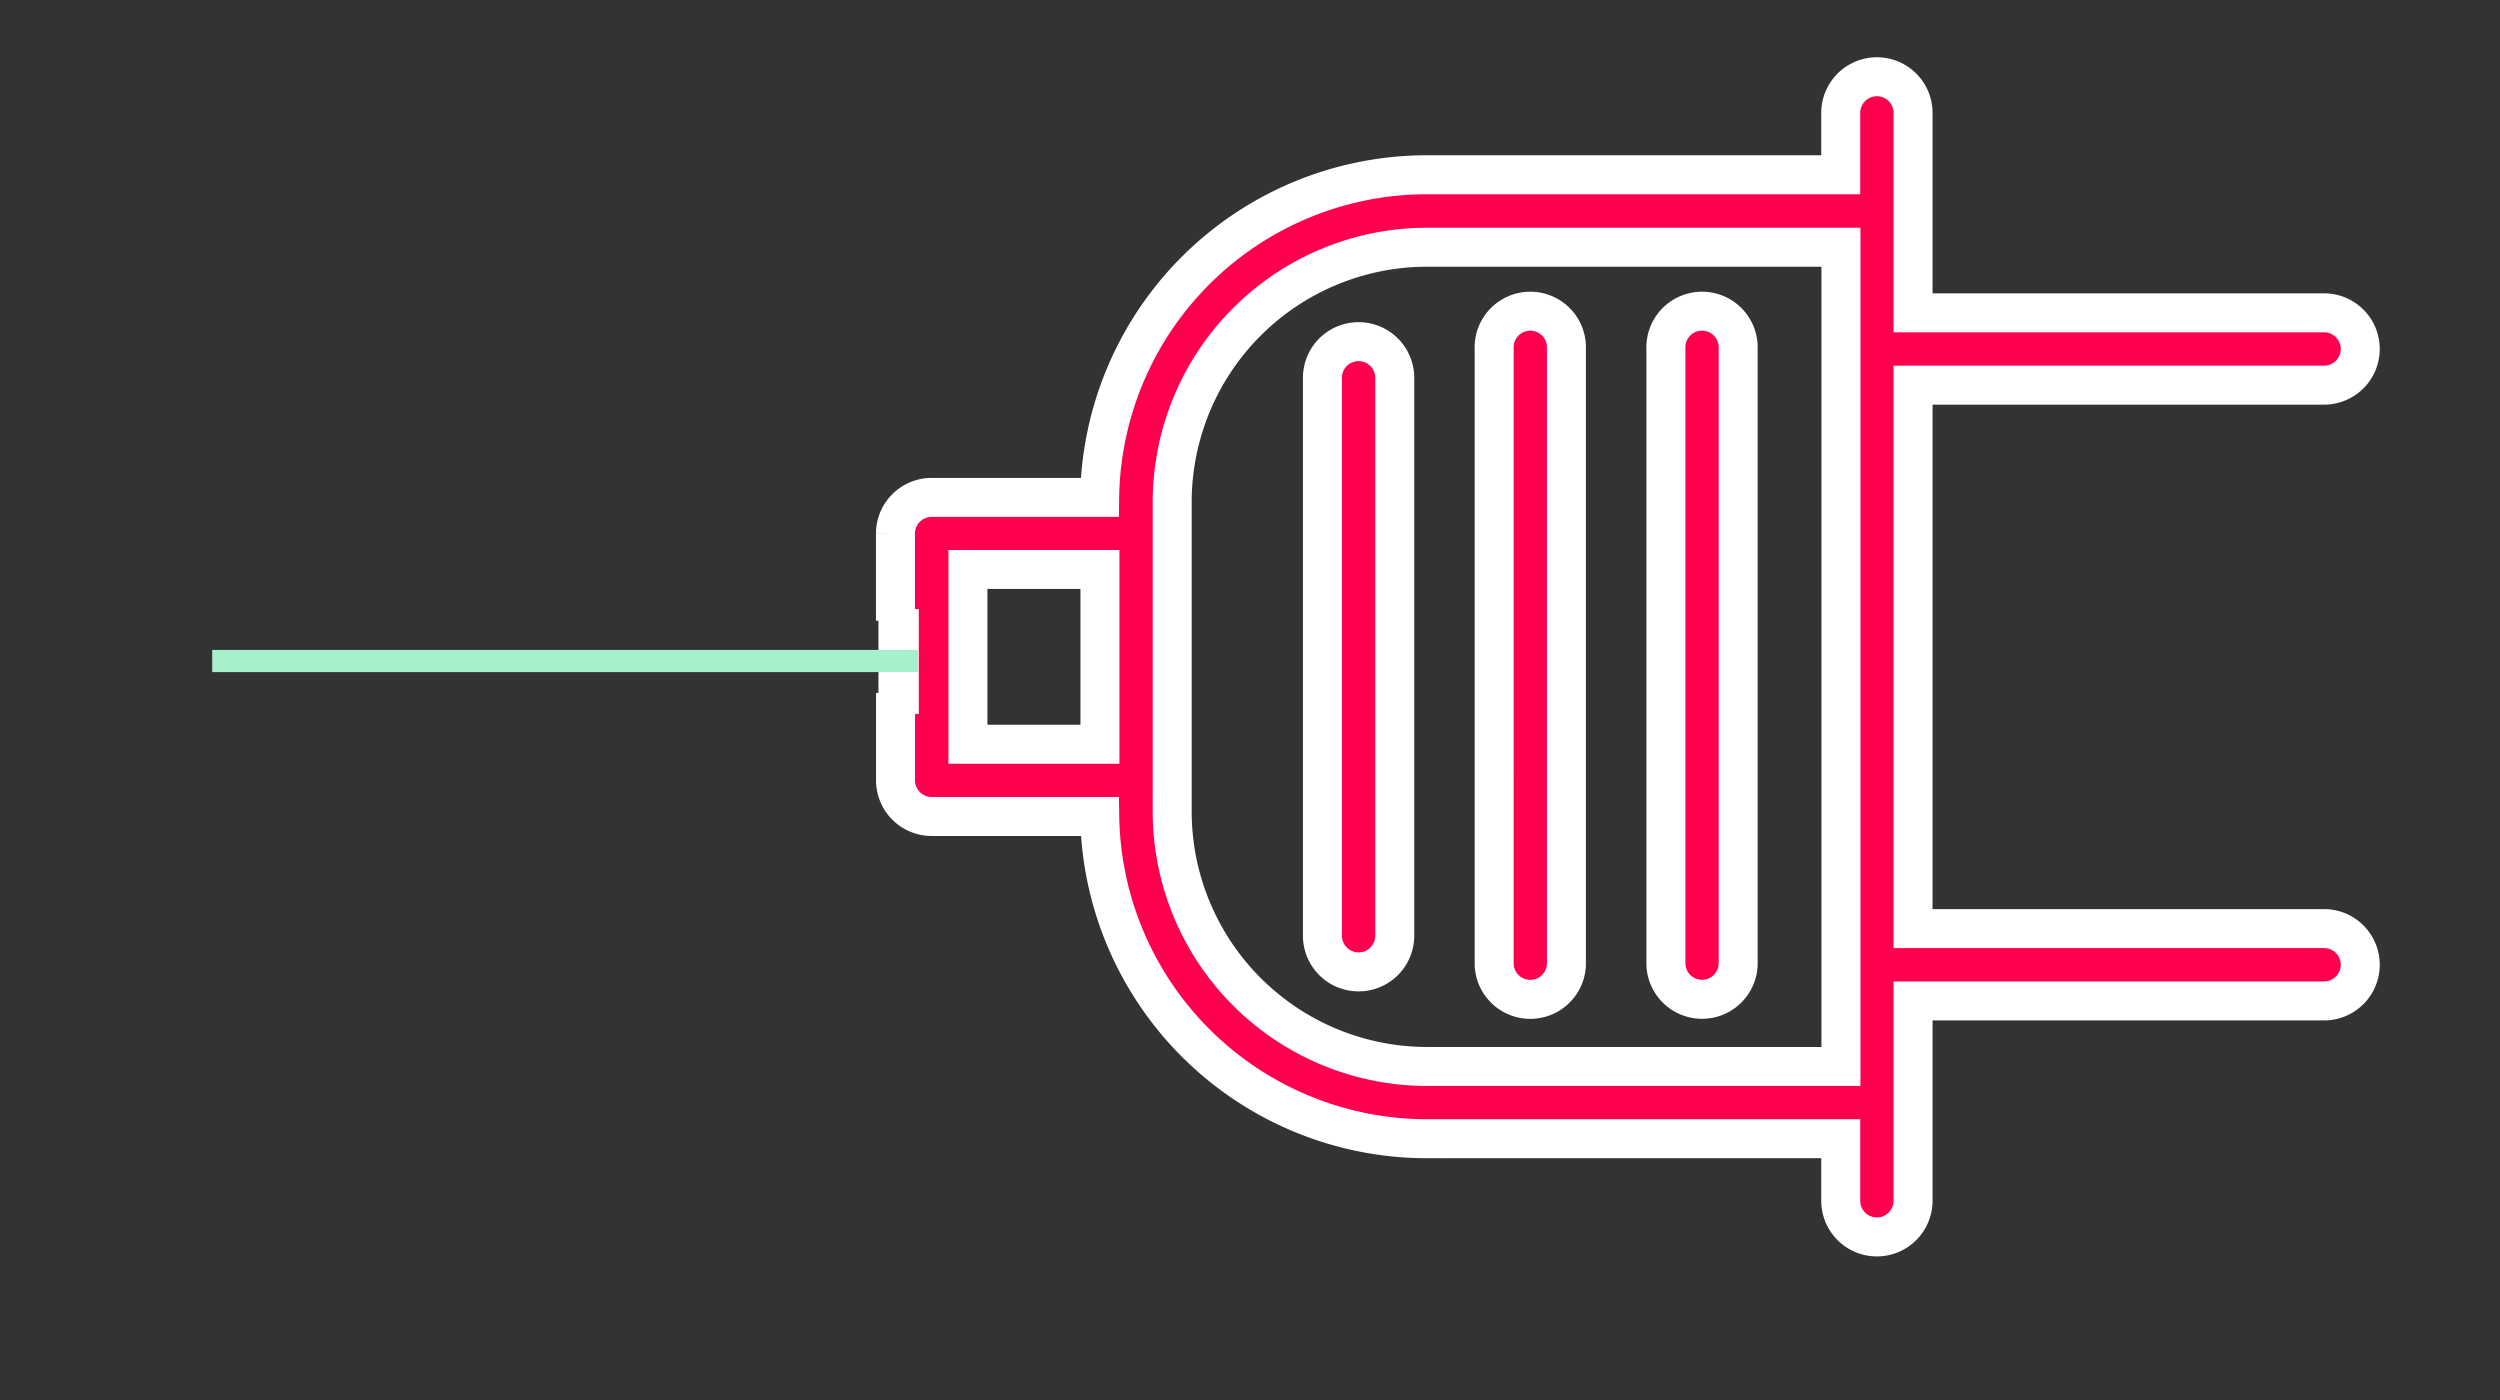 <svg xmlns="http://www.w3.org/2000/svg" id="Layer_1" data-name="Layer 1" viewBox="0 0 371.93 208.34"><rect x="0" y="0" width="371.93" height="208.34" fill="#333333" stroke="none"/><g id="Group_227" data-name="Group 227"><path id="electric-plug" d="M133.22,92.34v-13A5.38,5.38,0,0,1,138.6,74h25A48.7,48.7,0,0,1,212.25,26h61.6V16.8a5.38,5.38,0,0,1,10.76,0V46.54h61.15a5.38,5.38,0,0,1,0,10.76H284.61v80.85h61.15a5.38,5.38,0,0,1,0,10.76H284.61v29.73a5.38,5.38,0,1,1-10.76,0v-9.23h-61.6a48.7,48.7,0,0,1-48.64-47.94h-25a5.38,5.38,0,0,1-5.38-5.38v-13M144,84.72v26h19.64v-26Zm30.39,31.37v4.68a37.94,37.94,0,0,0,37.89,37.89h61.6V36.78h-61.6a37.93,37.93,0,0,0-37.89,37.89V116.1Zm22.35,23.12v-83a5.38,5.38,0,0,1,10.76,0h0v83a5.38,5.38,0,1,1-10.76,0Zm25.55,4.31V51.91a5.38,5.38,0,1,1,10.75,0v91.62a5.38,5.38,0,0,1-10.75,0Zm25.55,0V51.91a5.38,5.38,0,1,1,10.75,0h0v91.61a5.38,5.38,0,0,1-10.75,0Z" fill="#ff004f" stroke="#fff" stroke-width="5.8"></path><rect id="Rectangle_866" data-name="Rectangle 866" x="130.69" y="90.61" width="6" height="15.6" fill="#fff"></rect><path id="Path_127" data-name="Path 127" d="M31.57,98.34h105" fill="#fff" stroke="#a8f0cb" stroke-width="3.3"></path></g></svg>